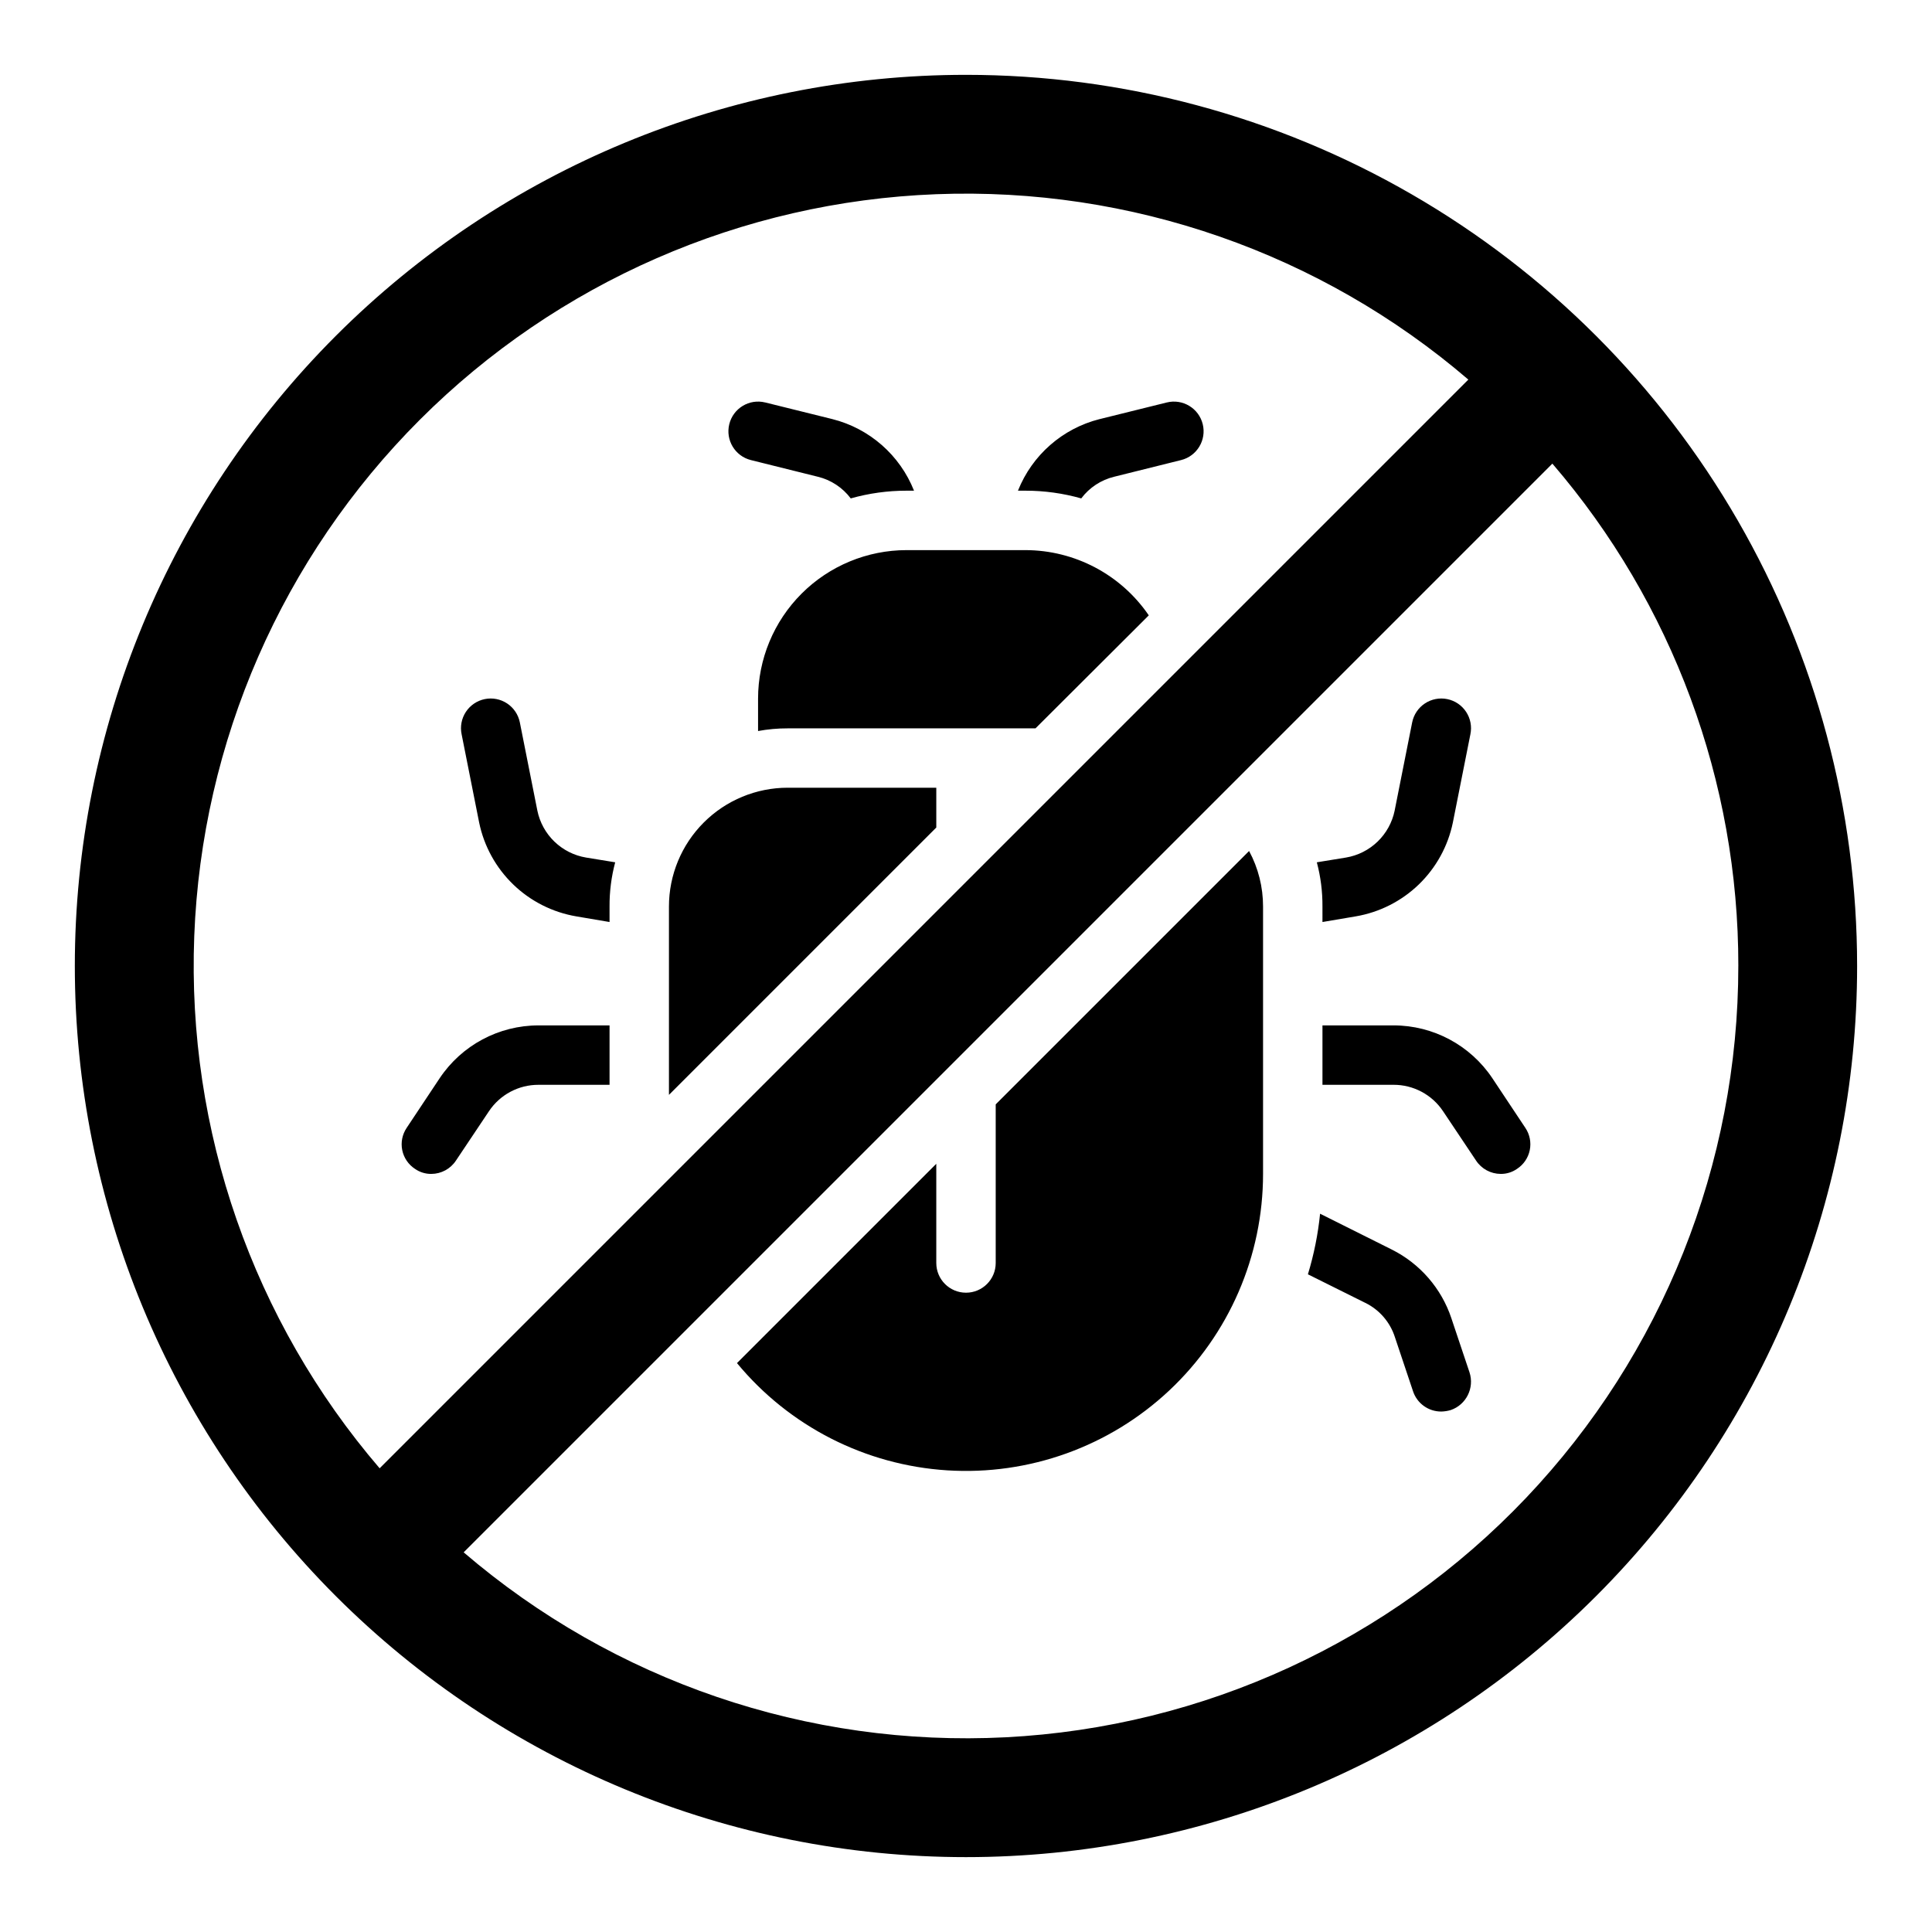 <?xml version="1.0" encoding="UTF-8"?>
<!-- Uploaded to: SVG Find, www.svgfind.com, Generator: SVG Find Mixer Tools -->
<svg fill="#000000" width="800px" height="800px" version="1.1" viewBox="144 144 512 512" xmlns="http://www.w3.org/2000/svg">
 <path d="m448.41 307.03v0.078l-29.992 29.914h-65.652c-2.641-0.008-5.273 0.23-7.871 0.707v-8.582c0.004-10.438 4.152-20.445 11.531-27.824 7.383-7.383 17.391-11.531 27.828-11.535h31.488c13.066 0.016 25.285 6.465 32.668 17.242zm-187.9 122.72-8.738 13.145v0.004c-1.168 1.727-1.59 3.852-1.176 5.891 0.414 2.043 1.633 3.836 3.379 4.973 1.266 0.887 2.781 1.355 4.328 1.336 2.637-0.008 5.09-1.34 6.535-3.543l8.738-13.066c2.926-4.394 7.867-7.023 13.145-7.004h18.816v-15.746h-18.816c-10.527-0.004-20.363 5.254-26.211 14.012zm25.898-70.926-4.644-23.379c-0.41-2.055-1.621-3.859-3.367-5.019-1.742-1.16-3.879-1.574-5.93-1.156-2.051 0.418-3.852 1.637-5.004 3.387-1.152 1.75-1.559 3.887-1.129 5.938l4.644 23.379c1.285 6.258 4.434 11.977 9.027 16.418 4.59 4.438 10.418 7.387 16.715 8.457l8.816 1.496v-4.094c-0.027-3.957 0.477-7.902 1.496-11.73l-7.715-1.258c-3.156-0.527-6.078-2-8.383-4.219-2.305-2.219-3.883-5.086-4.527-8.219zm253.09 70.926c-5.848-8.758-15.684-14.016-26.215-14.012h-18.816v15.742h18.812l0.004 0.004c5.281-0.02 10.219 2.609 13.145 7.004l8.738 13.066c1.445 2.203 3.898 3.535 6.535 3.543 1.547 0.02 3.062-0.449 4.328-1.336 1.746-1.137 2.965-2.93 3.379-4.973 0.414-2.039-0.008-4.164-1.172-5.891zm-45.031-41.406 8.816-1.496h0.004c6.293-1.07 12.121-4.019 16.715-8.457 4.59-4.441 7.738-10.16 9.023-16.418l4.644-23.379c0.43-2.051 0.023-4.188-1.129-5.938-1.148-1.75-2.949-2.969-5.004-3.387-2.051-0.418-4.184-0.004-5.93 1.156-1.746 1.16-2.957 2.965-3.367 5.019l-4.644 23.379h0.004c-0.648 3.133-2.227 6-4.531 8.219s-5.227 3.691-8.379 4.219l-7.715 1.258c1.02 3.828 1.52 7.773 1.492 11.73zm34.164 105.01h0.004c-2.637-7.902-8.301-14.441-15.746-18.184l-19.051-9.523c-0.551 5.445-1.633 10.824-3.227 16.059l15.191 7.559v-0.004c3.762 1.84 6.609 5.141 7.875 9.133l4.801 14.328c1.074 3.211 4.09 5.371 7.477 5.352 0.855-0.02 1.703-0.152 2.519-0.395 4.106-1.418 6.312-5.867 4.961-9.996zm-207.35-109.11v49.91l70.848-70.848v-10.551h-39.359c-8.352 0-16.363 3.316-22.266 9.223-5.906 5.902-9.223 13.914-9.223 22.266zm86.594 52.426v42.039c0 4.348-3.523 7.871-7.871 7.871s-7.875-3.523-7.875-7.871v-26.293l-52.82 52.82c13.852 16.762 34.016 27.047 55.715 28.422 21.699 1.371 43-6.289 58.852-21.172 15.852-14.879 24.848-35.652 24.848-57.395v-70.848c0.008-5.137-1.262-10.195-3.699-14.719zm-64.867-170.74 17.711 4.41h0.004c3.488 0.844 6.578 2.875 8.734 5.746 4.816-1.363 9.797-2.051 14.801-2.047h1.969c-3.75-9.434-11.805-16.492-21.648-18.973l-17.789-4.41v0.004c-4.219-1.043-8.477 1.531-9.52 5.746-1.043 4.215 1.523 8.477 5.738 9.523zm119.73-9.523c-1.043-4.219-5.309-6.789-9.523-5.746l-17.789 4.41-0.004-0.004c-9.844 2.481-17.898 9.539-21.648 18.973h1.969c5.004-0.004 9.984 0.684 14.801 2.047 2.156-2.871 5.246-4.902 8.738-5.746l17.711-4.41c4.215-1.043 6.789-5.309 5.746-9.523zm173.42 143.59c0 62.633-24.883 122.7-69.172 166.99-44.289 44.289-104.36 69.172-166.99 69.172-62.637 0-122.7-24.883-166.99-69.172-44.289-44.289-69.172-104.36-69.172-166.99 0-62.637 24.883-122.7 69.172-166.99 44.289-44.289 104.36-69.172 166.99-69.172 41.453 0 82.18 10.914 118.08 31.641 35.902 20.727 65.715 50.539 86.441 86.441 20.727 35.902 31.641 76.625 31.641 118.08zm-391.55 133.12 288.52-288.52c-39.137-33.559-89.504-51.105-141.02-49.129-51.516 1.973-100.39 23.324-136.85 59.777-36.453 36.457-57.805 85.332-59.777 136.85-1.977 51.52 15.57 101.89 49.129 141.02zm360.07-133.12c0.059-48.848-17.43-96.094-49.281-133.13l-288.52 288.52c39.828 34.148 91.254 51.695 143.65 49.012 52.395-2.684 101.76-25.391 137.89-63.43 36.133-38.043 56.273-88.508 56.258-140.97z"/>
</svg>
